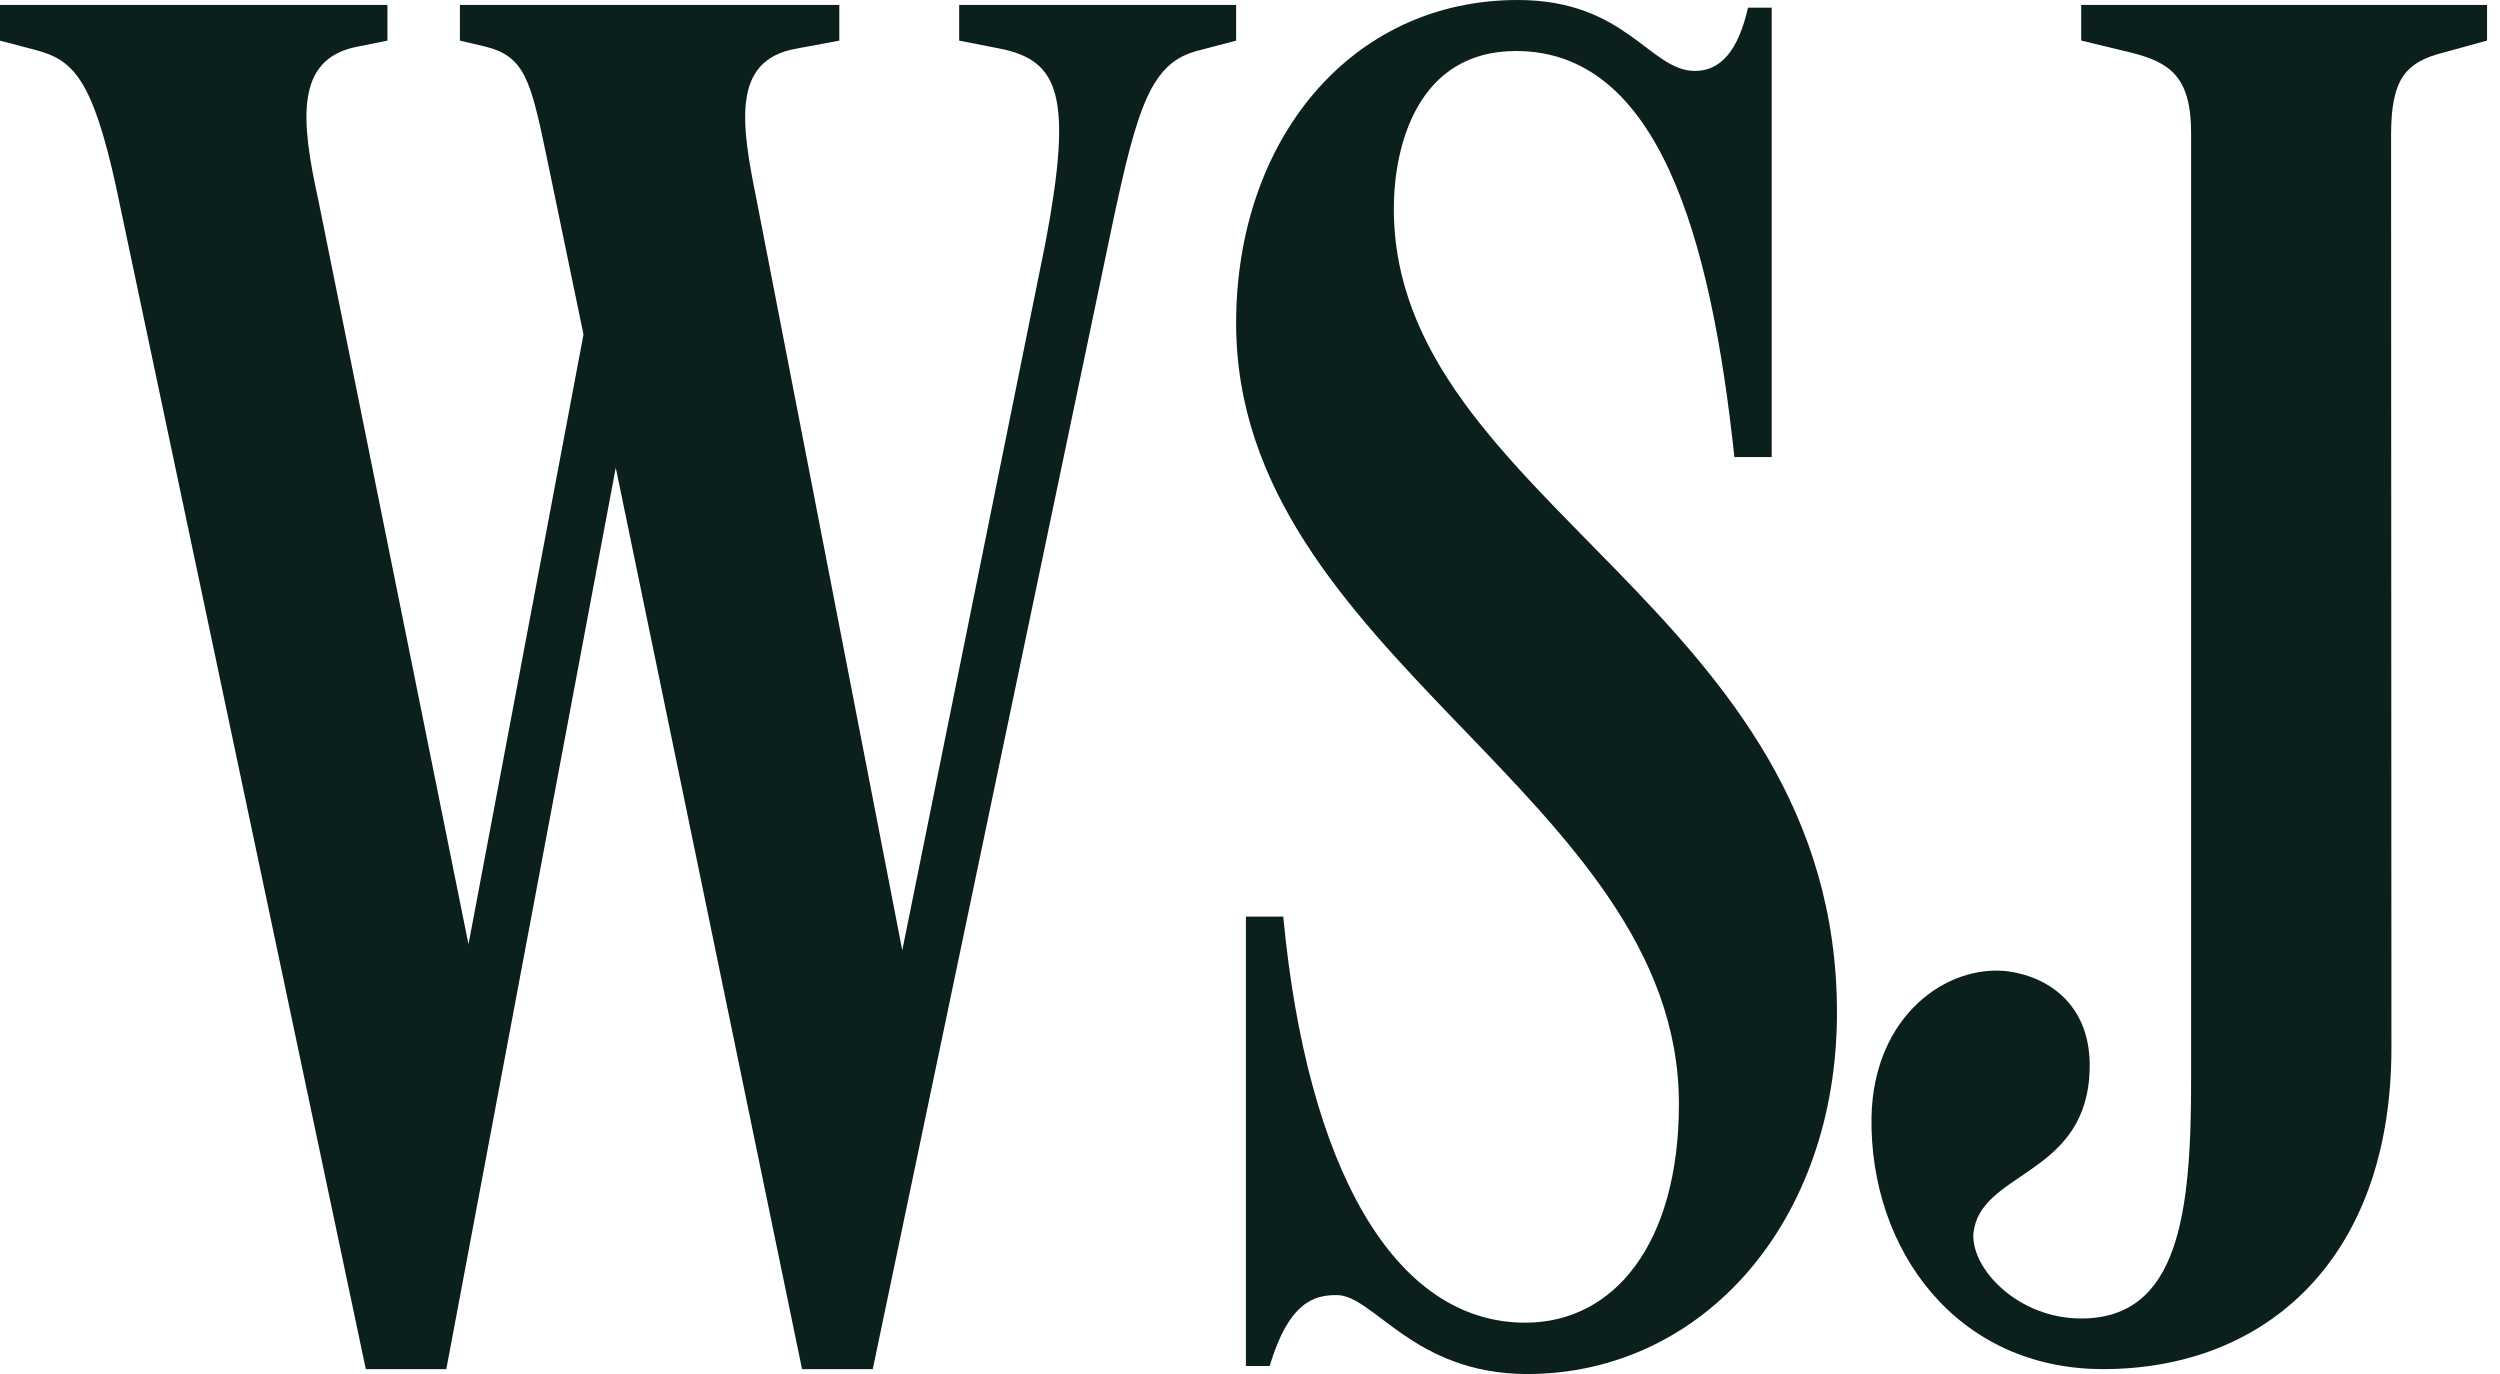 <svg width="131" height="72" viewBox="0 0 131 72" fill="none" xmlns="http://www.w3.org/2000/svg">
<path d="M125.293 7.083C125.293 4.192 126.003 3.259 128.063 2.747L130.323 2.125V0.258H109.055V2.125L111.625 2.747C113.684 3.259 114.814 3.991 114.814 6.973V56.611C114.814 63.527 114.194 69.089 109.055 69.089C105.757 69.089 103.297 66.509 103.406 64.643C103.716 61.441 109.055 61.643 109.474 56.483C109.784 52.769 107.415 51.214 105.265 50.903C102.076 50.482 98.176 53.171 98.066 58.532C97.957 65.448 102.495 71.742 110.203 71.742C118.732 71.742 125.311 65.96 125.311 54.91L125.293 7.083Z" fill="#0B1F1C"/>
<path d="M96.257 53.066C96.257 31.898 73.037 26.313 73.037 10.932C73.037 7.636 74.281 2.673 79.437 2.673C86.86 2.673 89.639 12.287 90.882 23.951H92.838V0.403H91.595C91.083 2.673 90.151 3.717 88.816 3.717C86.439 3.717 85.214 0 79.528 0C70.77 0 64.773 7.343 64.773 16.938C64.773 34.389 87.975 41.731 87.975 57.845C87.975 65.17 84.574 69.308 79.93 69.308C73.019 69.308 68.485 61.141 67.242 48.031H65.285V71.579H66.529C67.552 68.173 68.906 67.862 70.039 67.862C71.995 67.862 74.061 72 80.04 72C89.237 71.982 96.257 64.016 96.257 53.066Z" fill="#0B1F1C"/>
<path d="M19.169 71.742H23.387L32.953 20.853H31.511L42.027 71.742H45.733L58.293 11.738C59.626 5.43 60.356 3.248 62.821 2.642L64.774 2.129V0.258H50.26V2.129L52.414 2.551C55.5 3.174 56.23 5.026 54.788 12.692L46.645 52.927H47.887L39.653 10.51C38.832 6.475 38.321 3.156 41.716 2.551L43.98 2.129V0.258H24.099V2.129L25.431 2.441C27.494 2.954 27.805 4.201 28.626 8.126L31.821 23.53L31.2 14.214L24.099 51.863H25.03L16.686 10.51C15.755 6.273 15.445 3.064 18.75 2.441L20.301 2.129V0.258H0V2.129L1.953 2.642C3.797 3.156 4.838 4.091 6.079 9.776L19.169 71.742Z" fill="#0B1F1C"/>
</svg>
